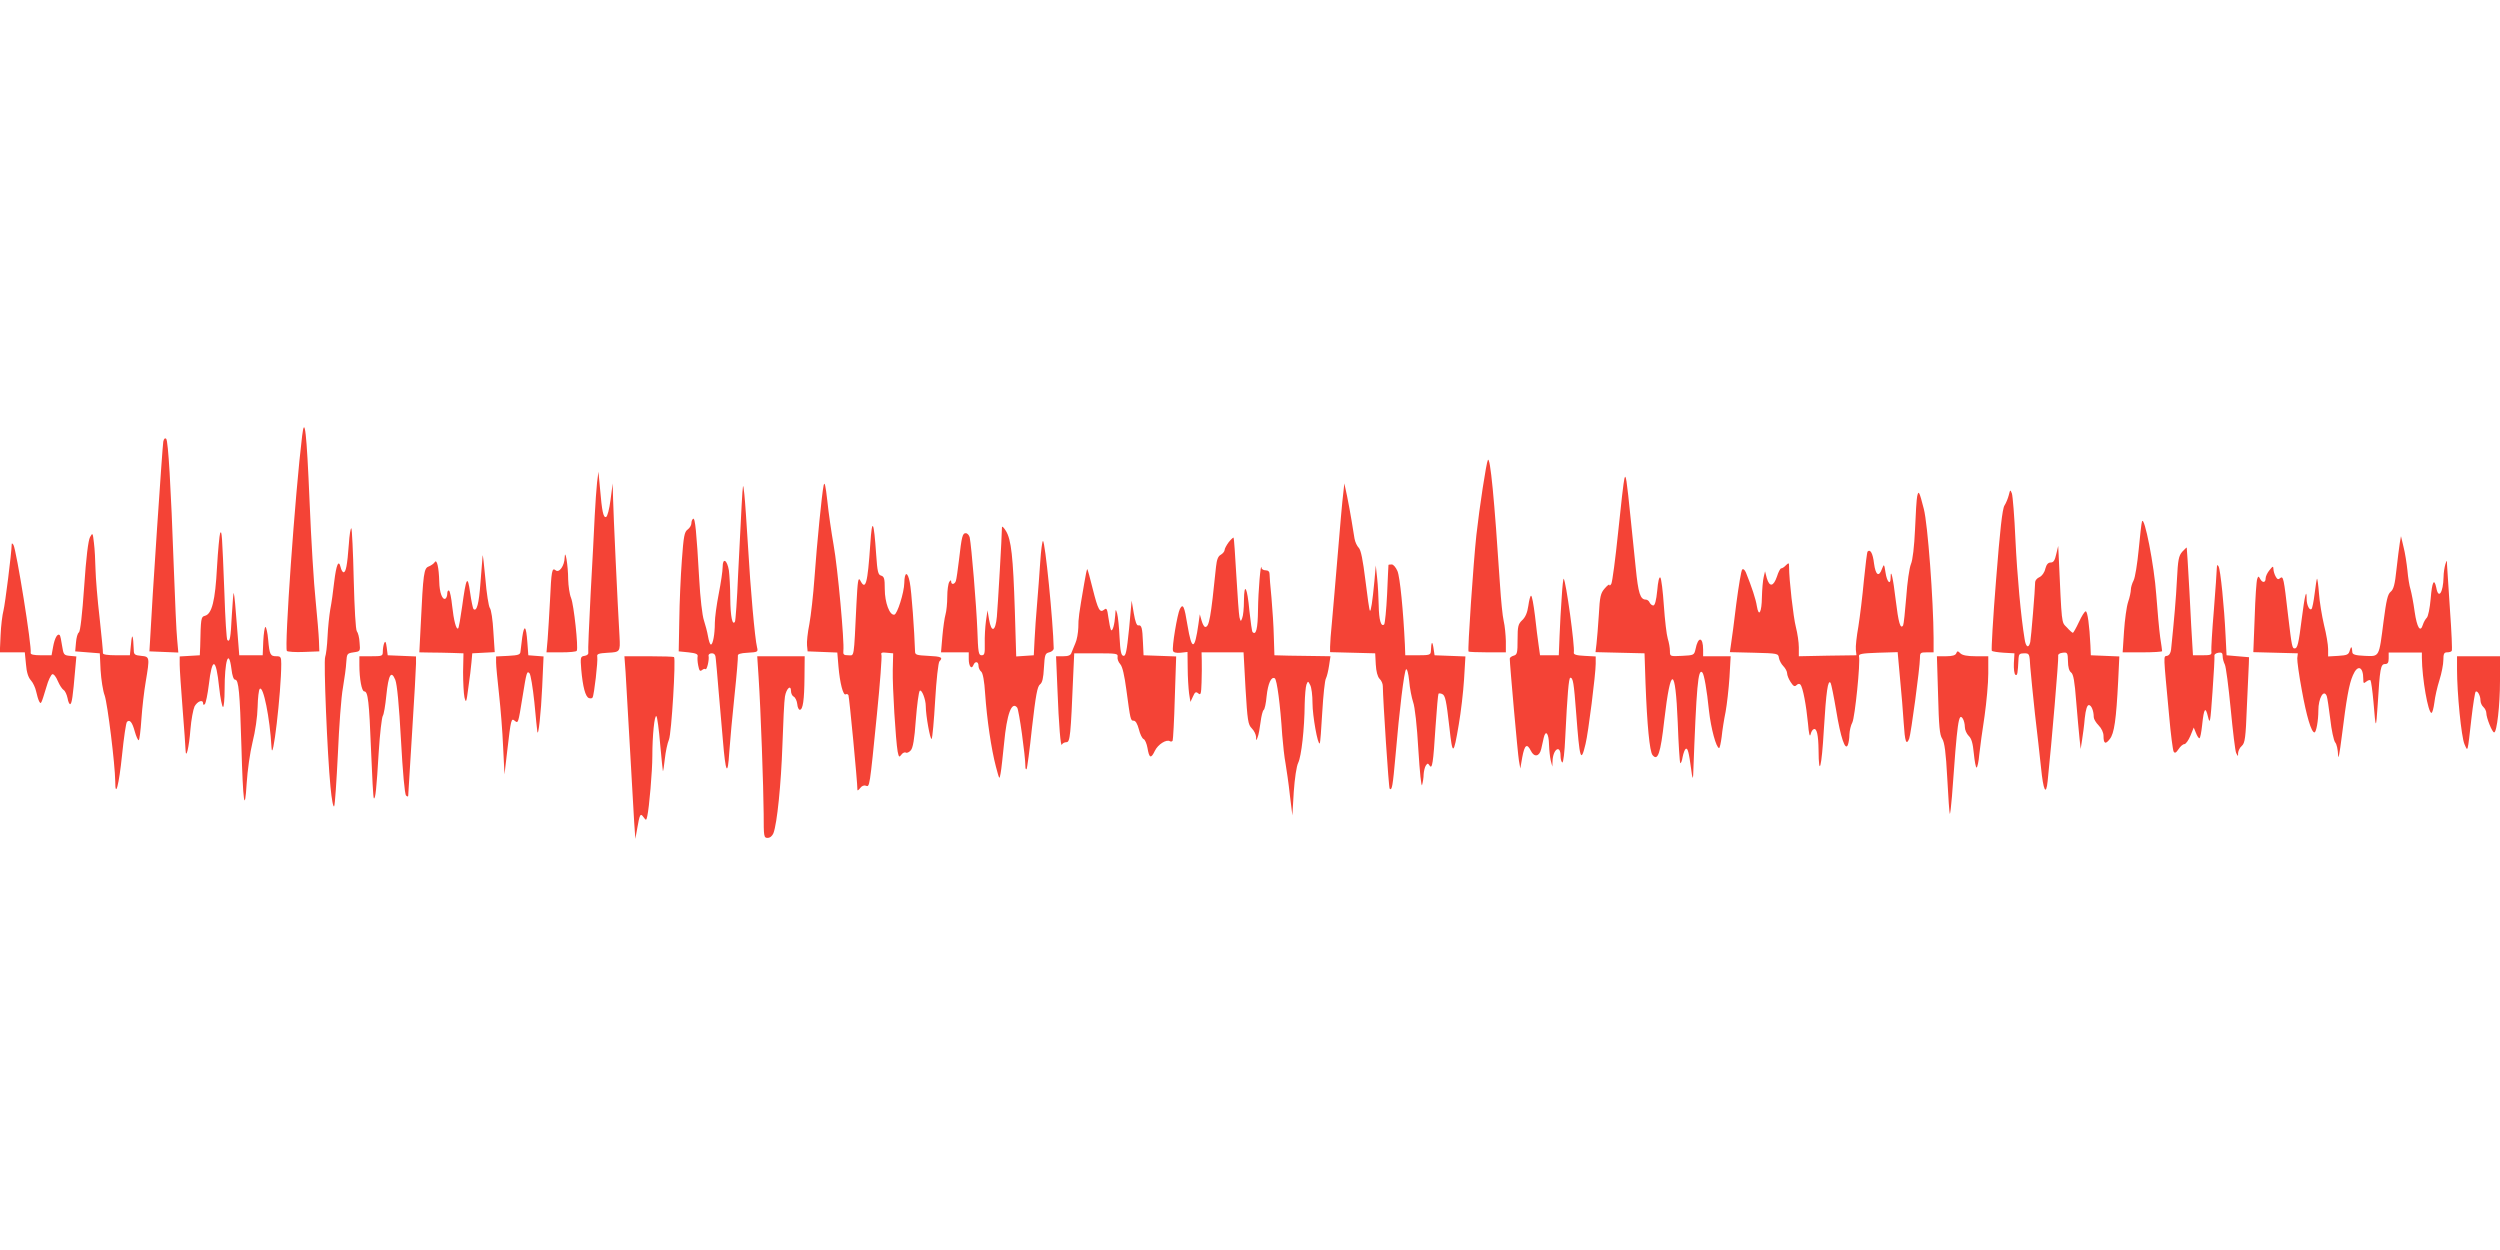<?xml version="1.0" standalone="no"?>
<!DOCTYPE svg PUBLIC "-//W3C//DTD SVG 20010904//EN"
 "http://www.w3.org/TR/2001/REC-SVG-20010904/DTD/svg10.dtd">
<svg version="1.0" xmlns="http://www.w3.org/2000/svg"
 width="1280pt" height="640pt" viewBox="0 0 1280 640"
 preserveAspectRatio="xMidYMid meet">
<g transform="translate(0,640) scale(0.1,-0.1)"
fill="#f44336" stroke="none">
<path d="M1547 4169 c-36 -293 -92 -1088 -78 -1102 4 -4 43 -7 87 -5 l79 3 -2
55 c-1 30 -9 123 -17 205 -9 83 -23 311 -31 508 -15 354 -25 445 -38 336z"/>
<path d="M836 4139 c-4 -19 -58 -819 -68 -1024 l-3 -50 74 -3 74 -3 -6 68 c-4
37 -11 201 -17 363 -15 425 -29 653 -39 663 -6 6 -12 1 -15 -14z"/>
<path d="M7618 4045 c-8 -13 -43 -241 -59 -385 -15 -139 -46 -590 -40 -596 2
-2 46 -4 98 -4 l93 0 0 58 c-1 31 -5 77 -11 102 -6 25 -14 108 -19 185 -29
443 -50 659 -62 640z"/>
<path d="M3057 3930 c-3 -30 -9 -107 -12 -170 -3 -63 -12 -244 -21 -401 -8
-157 -14 -292 -12 -299 2 -9 -6 -16 -19 -18 -21 -3 -22 -7 -17 -70 8 -89 21
-139 39 -146 8 -3 17 -2 19 3 8 12 28 187 24 208 -3 15 5 18 55 21 62 3 63 5
59 82 -10 167 -32 643 -33 705 l-2 80 -11 -84 c-6 -47 -16 -86 -23 -88 -14 -5
-21 29 -31 147 l-8 85 -7 -55z"/>
<path d="M8317 3950 c-4 -14 -18 -137 -32 -274 -14 -137 -30 -256 -35 -265 -5
-9 -10 -11 -10 -6 0 6 -11 -3 -24 -18 -21 -24 -25 -41 -30 -135 -4 -59 -9
-126 -12 -149 l-5 -42 125 -3 126 -3 5 -152 c8 -214 21 -351 36 -369 27 -33
41 8 60 178 33 284 57 280 69 -11 4 -111 10 -205 13 -208 3 -3 9 11 12 31 4
20 11 39 16 42 10 6 16 -16 28 -106 5 -42 9 -53 10 -30 17 461 25 550 47 527
9 -9 23 -88 34 -196 10 -90 37 -191 52 -191 3 0 9 26 13 58 3 31 12 89 20 127
7 39 16 118 20 178 l6 107 -70 0 -71 0 0 33 c0 68 -26 70 -39 3 -7 -30 -8 -31
-69 -34 -62 -3 -62 -3 -62 25 0 16 -5 44 -11 63 -6 19 -15 95 -20 169 -5 74
-13 139 -18 144 -6 6 -12 -20 -16 -67 -5 -51 -12 -76 -20 -76 -7 0 -15 7 -19
15 -3 8 -12 15 -19 15 -29 0 -39 32 -52 162 -8 73 -19 183 -25 243 -22 217
-26 242 -33 215z"/>
<path d="M4217 3915 c-9 -43 -34 -294 -47 -475 -6 -85 -18 -191 -26 -235 -9
-44 -14 -93 -12 -110 l3 -30 76 -3 76 -3 6 -72 c7 -83 24 -150 37 -142 5 3 11
1 14 -4 4 -7 46 -444 46 -485 0 -6 6 -1 14 9 8 11 20 16 29 12 20 -7 19 -13
57 367 16 158 26 295 23 303 -4 11 2 14 27 11 l33 -3 -2 -85 c-2 -89 15 -361
25 -418 6 -29 8 -31 19 -16 6 9 17 14 22 11 6 -4 17 1 26 11 11 12 19 55 26
156 6 77 15 144 20 149 10 10 31 -44 31 -79 0 -47 23 -175 30 -167 4 4 12 93
18 197 6 104 16 194 22 200 20 20 9 25 -57 28 -60 3 -68 5 -68 23 -3 99 -18
311 -27 354 -11 57 -27 55 -28 -4 -1 -49 -36 -160 -51 -162 -24 -5 -49 62 -49
131 0 54 -3 64 -19 69 -15 4 -19 19 -25 108 -12 175 -21 192 -30 55 -14 -207
-24 -242 -52 -187 -10 18 -13 -4 -19 -121 -14 -288 -10 -263 -42 -263 -23 0
-27 4 -25 23 6 42 -29 427 -50 542 -11 63 -26 165 -32 225 -9 80 -14 102 -19
80z"/>
<path d="M3797 3810 c-4 -69 -12 -228 -18 -354 -5 -126 -13 -234 -16 -239 -13
-22 -23 25 -24 118 0 55 -4 120 -7 144 -9 55 -32 68 -32 18 0 -20 -9 -81 -20
-137 -11 -56 -20 -123 -20 -149 0 -59 -10 -111 -20 -111 -5 0 -11 19 -15 42
-4 24 -14 60 -21 82 -8 22 -19 116 -24 210 -14 246 -21 316 -31 310 -5 -3 -9
-13 -9 -23 0 -10 -9 -25 -19 -32 -17 -12 -21 -34 -30 -159 -6 -80 -12 -217
-13 -305 l-3 -160 50 -5 c37 -4 49 -9 47 -20 -2 -8 -1 -29 3 -48 5 -26 9 -31
19 -23 7 6 15 8 18 5 7 -7 20 48 16 67 -2 8 5 14 16 14 14 0 20 -8 21 -30 2
-16 8 -88 14 -160 6 -71 16 -185 22 -253 14 -172 25 -192 33 -62 4 58 16 189
27 292 11 102 18 192 17 200 -2 9 12 14 50 16 52 3 54 4 48 28 -11 44 -34 302
-46 514 -7 113 -15 234 -19 270 -7 63 -7 61 -14 -60z"/>
<path d="M6877 3870 c-4 -30 -16 -165 -27 -300 -11 -135 -25 -292 -30 -350 -6
-58 -10 -117 -10 -132 l0 -27 116 -3 115 -3 3 -57 c2 -36 9 -62 19 -73 10 -9
17 -26 17 -38 1 -75 30 -520 35 -525 12 -12 16 13 30 169 20 234 44 432 54
442 5 5 12 -20 16 -59 3 -38 13 -87 20 -108 9 -24 20 -121 27 -245 7 -112 15
-194 19 -180 4 13 8 38 8 54 1 17 6 37 11 45 9 13 11 13 19 1 14 -22 19 9 31
199 6 90 13 166 15 168 2 3 11 2 18 -1 17 -6 22 -33 38 -172 16 -146 21 -145
48 16 11 63 23 167 27 231 l7 117 -79 3 -79 3 -6 40 c-6 37 -11 29 -13 -20 -1
-18 -8 -20 -66 -20 l-65 0 -2 55 c-8 170 -25 346 -38 376 -8 19 -21 34 -29 34
-9 0 -16 -1 -17 -2 0 -2 -4 -69 -7 -150 -4 -81 -11 -150 -15 -155 -16 -15 -27
23 -28 97 -1 41 -4 104 -8 140 l-7 65 -7 -80 c-10 -106 -18 -157 -23 -152 -3
2 -13 72 -23 155 -13 105 -23 156 -34 167 -9 9 -19 30 -22 48 -3 18 -10 59
-15 92 -5 33 -16 89 -23 125 l-14 65 -6 -55z"/>
<path d="M10285 3865 c-4 -16 -14 -41 -22 -53 -11 -17 -23 -125 -43 -380 -16
-197 -25 -360 -22 -364 4 -4 32 -8 62 -10 l54 -3 -3 -51 c-1 -29 2 -55 8 -59
10 -6 12 6 16 85 1 20 6 25 28 25 28 0 28 -1 32 -70 3 -38 14 -146 24 -240 11
-93 25 -217 31 -275 12 -120 26 -147 34 -69 21 200 57 627 54 639 -2 10 6 16
23 18 24 3 26 0 27 -43 0 -30 6 -51 16 -58 12 -9 18 -44 26 -147 6 -74 14
-160 17 -190 l6 -55 7 45 c4 25 11 75 14 113 5 45 12 67 21 67 13 0 25 -30 25
-62 0 -9 11 -28 25 -42 15 -15 25 -37 25 -54 0 -40 10 -45 32 -16 23 28 33
100 43 296 l6 127 -73 3 -73 3 -2 50 c-5 105 -15 175 -24 175 -6 0 -21 -25
-35 -55 -14 -30 -28 -55 -31 -55 -3 0 -17 12 -31 28 -28 29 -25 3 -42 377 l-2
40 -10 -42 c-7 -32 -14 -43 -28 -43 -14 0 -22 -10 -28 -32 -4 -19 -17 -37 -30
-43 -12 -5 -22 -17 -22 -25 0 -36 -21 -287 -25 -307 -8 -35 -23 -27 -29 15
-19 115 -38 323 -47 510 -5 117 -14 223 -18 235 -8 21 -9 21 -16 -8z"/>
<path d="M9816 3859 c-3 -13 -8 -89 -11 -169 -4 -88 -12 -158 -21 -178 -8 -19
-19 -95 -24 -169 -6 -75 -13 -140 -16 -145 -14 -22 -24 14 -38 130 -13 111
-26 169 -26 114 0 -41 -19 -22 -26 26 -7 45 -8 46 -18 20 -16 -45 -33 -33 -41
27 -6 52 -19 75 -33 61 -3 -4 -11 -70 -19 -149 -7 -78 -20 -183 -28 -234 -9
-50 -15 -104 -13 -120 l3 -28 -147 -2 -148 -3 0 46 c0 25 -7 72 -15 103 -13
50 -35 243 -35 309 0 21 -1 22 -16 8 -8 -9 -19 -16 -24 -16 -5 0 -15 -19 -22
-42 -18 -52 -38 -55 -52 -8 l-9 35 -7 -30 c-4 -16 -8 -62 -9 -102 -1 -79 -16
-106 -26 -46 -5 34 -26 98 -56 172 -6 14 -14 20 -19 15 -5 -5 -18 -83 -30
-174 -11 -91 -23 -184 -27 -207 l-6 -42 124 -3 c121 -3 124 -4 127 -26 2 -13
12 -32 23 -43 10 -10 19 -27 19 -36 0 -10 8 -30 18 -45 14 -22 21 -25 30 -16
8 8 15 8 20 3 13 -14 30 -107 39 -200 4 -50 9 -71 13 -56 3 14 10 26 17 28 15
5 23 -30 24 -107 1 -146 16 -91 27 103 12 197 21 262 35 240 3 -5 16 -68 28
-139 23 -141 47 -211 60 -178 4 10 8 35 8 54 1 19 7 47 15 61 13 25 42 307 34
339 -2 12 14 15 97 18 l101 3 12 -133 c7 -73 16 -177 19 -230 6 -95 13 -117
28 -80 9 22 55 366 55 410 0 30 2 32 35 32 l35 0 0 73 c-1 194 -30 585 -50
661 -23 90 -27 98 -34 65z"/>
<path d="M10967 3730 c-3 -8 -10 -73 -17 -145 -7 -71 -18 -142 -26 -157 -8
-15 -14 -36 -14 -47 0 -11 -6 -40 -14 -63 -8 -24 -17 -91 -21 -150 l-7 -108
101 0 c56 0 101 3 101 6 0 3 -4 35 -10 72 -5 37 -14 135 -20 217 -10 147 -61
409 -73 375z"/>
<path d="M5130 3700 c0 -40 -21 -402 -26 -457 -7 -77 -28 -85 -40 -15 l-8 47
-8 -55 c-4 -30 -7 -82 -6 -115 1 -51 -1 -60 -16 -60 -16 0 -18 14 -22 130 -5
126 -30 427 -39 473 -3 12 -12 22 -20 22 -17 0 -21 -15 -35 -137 -6 -51 -13
-99 -16 -108 -7 -18 -24 -20 -24 -2 0 8 -4 7 -10 -3 -5 -8 -10 -42 -10 -75 0
-33 -4 -74 -9 -91 -5 -17 -12 -67 -16 -112 l-7 -82 71 0 71 0 0 -34 c0 -37 14
-56 24 -31 8 21 26 19 26 -4 0 -10 6 -24 14 -30 8 -7 16 -47 20 -114 9 -129
31 -281 55 -372 18 -67 18 -69 24 -35 4 19 11 89 18 155 14 150 39 217 67 182
9 -11 42 -247 42 -301 0 -11 2 -17 6 -14 3 3 16 99 28 214 19 164 27 210 41
220 12 9 17 32 20 86 4 66 6 73 27 78 13 3 23 12 23 20 -3 138 -44 550 -55
550 -4 0 -10 -48 -14 -107 -4 -60 -11 -155 -16 -213 -5 -58 -11 -141 -13 -185
l-4 -80 -45 -3 -45 -3 -7 233 c-9 278 -18 365 -46 410 -11 18 -20 26 -20 18z"/>
<path d="M1786 3613 c-8 -108 -15 -143 -27 -143 -5 0 -12 12 -15 26 -10 41
-22 15 -33 -76 -5 -47 -14 -110 -20 -140 -5 -30 -12 -93 -14 -140 -2 -47 -8
-93 -12 -103 -9 -20 11 -503 27 -665 6 -64 14 -108 19 -100 4 7 12 128 19 268
6 140 17 293 26 340 8 47 16 105 17 130 3 43 4 45 37 50 35 5 35 5 31 50 -1
25 -8 51 -14 58 -6 8 -12 112 -16 267 -3 139 -9 256 -12 260 -4 3 -10 -34 -13
-82z"/>
<path d="M1127 3670 c-3 -8 -11 -87 -16 -175 -9 -171 -26 -239 -62 -248 -20
-5 -21 -12 -24 -157 l-2 -45 -51 -3 -52 -3 0 -42 c0 -23 7 -125 15 -227 8
-102 15 -196 15 -210 2 -52 18 14 25 105 4 50 14 102 21 118 15 27 44 38 44
15 0 -8 3 -8 9 -3 5 6 14 50 20 98 17 146 37 142 53 -12 6 -55 15 -101 20
-101 4 0 8 39 8 88 0 151 21 216 35 107 4 -35 11 -55 19 -55 18 0 24 -63 32
-340 8 -287 17 -354 27 -190 4 64 17 157 30 210 14 55 25 131 26 180 1 47 6
89 11 93 18 19 52 -150 60 -298 5 -102 50 281 50 426 0 35 -3 39 -24 39 -32 0
-36 7 -43 85 -3 36 -10 65 -14 65 -4 0 -9 -33 -11 -72 l-3 -73 -60 0 -60 0
-12 153 c-6 83 -13 158 -16 165 -2 6 -6 -44 -10 -112 -6 -119 -10 -141 -23
-128 -4 3 -11 111 -15 239 -12 304 -13 326 -22 308z"/>
<path d="M461 3650 c-9 -16 -20 -103 -30 -253 -10 -144 -20 -230 -27 -235 -7
-4 -13 -27 -15 -52 l-4 -45 63 -5 63 -5 4 -86 c3 -48 12 -107 21 -130 15 -44
53 -353 54 -439 0 -91 19 -21 35 135 9 88 20 164 25 169 14 14 27 -1 40 -49 7
-25 16 -45 20 -45 4 0 10 48 14 108 4 59 14 145 22 191 21 126 21 129 -23 133
-32 3 -38 7 -38 28 -3 81 -9 93 -14 35 l-6 -60 -70 0 c-46 0 -69 4 -68 11 1 6
-7 87 -17 180 -11 93 -20 205 -21 249 -1 44 -4 105 -8 135 -6 53 -7 54 -20 30z"/>
<path d="M6291 3624 c-11 -15 -21 -33 -21 -40 0 -7 -9 -18 -19 -24 -14 -7 -21
-24 -25 -62 -27 -264 -35 -308 -55 -308 -6 0 -14 15 -19 33 l-9 32 -7 -50
c-19 -136 -34 -138 -56 -7 -16 99 -23 114 -39 84 -13 -25 -42 -198 -35 -215 3
-8 17 -11 39 -9 l35 4 1 -83 c0 -46 4 -104 7 -129 l7 -44 13 28 c10 23 15 26
27 16 13 -11 15 -3 17 56 1 38 2 88 1 112 l-1 42 107 0 108 0 10 -184 c10
-166 13 -186 32 -205 12 -12 21 -31 22 -43 0 -22 1 -22 8 -3 5 11 11 46 15 77
4 32 11 60 16 63 5 3 12 34 15 70 7 66 24 103 42 92 11 -7 28 -134 38 -291 4
-49 11 -115 17 -145 5 -31 16 -103 22 -161 l13 -105 7 120 c5 71 14 132 23
150 16 33 32 173 33 300 1 44 5 89 9 100 8 19 8 19 19 -2 7 -12 12 -54 12 -93
0 -65 27 -216 37 -206 3 2 8 74 13 160 5 85 13 164 19 173 5 10 12 39 16 66
l7 47 -68 1 c-38 0 -103 2 -144 2 l-75 2 -3 95 c-1 52 -7 142 -12 199 -6 58
-10 113 -10 123 0 11 -7 18 -20 18 -11 0 -21 6 -21 13 -4 33 -17 -121 -18
-215 -1 -97 -10 -133 -28 -114 -3 3 -10 52 -16 108 -11 123 -27 151 -28 53 0
-39 -4 -79 -9 -90 -7 -19 -8 -18 -14 5 -3 14 -10 110 -16 214 -6 105 -12 192
-14 193 -2 2 -13 -8 -25 -23z"/>
<path d="M12287 3620 c-3 -19 -11 -80 -17 -135 -8 -78 -15 -103 -30 -115 -15
-12 -22 -43 -36 -150 -24 -188 -20 -181 -96 -178 -48 2 -63 7 -64 18 -2 31 -6
34 -13 10 -6 -22 -13 -25 -59 -28 l-52 -3 0 38 c0 21 -9 76 -21 123 -11 47
-23 120 -26 163 -3 42 -8 76 -10 74 -2 -2 -7 -36 -12 -76 -5 -40 -12 -76 -16
-79 -10 -10 -25 20 -25 52 0 58 -10 17 -25 -102 -16 -128 -22 -152 -36 -152
-13 0 -15 8 -34 169 -22 191 -24 204 -41 191 -9 -9 -15 -6 -23 9 -6 11 -11 28
-11 38 -1 16 -3 15 -20 -6 -11 -13 -20 -32 -20 -42 0 -23 -16 -25 -28 -3 -8
15 -10 15 -15 0 -4 -9 -10 -97 -13 -196 l-7 -179 114 -3 114 -3 -3 -25 c-1
-14 9 -87 23 -162 24 -134 49 -218 65 -218 9 0 20 60 20 112 0 64 28 112 43
74 3 -8 11 -61 18 -118 6 -56 18 -110 25 -119 8 -8 14 -38 15 -65 1 -29 8 9
19 96 24 193 37 268 57 313 24 56 53 45 53 -20 0 -22 2 -24 15 -13 9 7 18 10
22 7 3 -4 10 -53 15 -109 12 -146 13 -147 22 -13 11 182 15 205 37 205 14 0
19 7 19 29 l0 30 85 0 85 0 0 -27 c1 -107 32 -282 49 -282 5 0 11 24 15 53 3
28 15 81 26 115 11 35 20 81 20 103 0 32 4 39 19 39 11 0 22 3 24 8 3 4 -1 97
-9 207 -7 110 -14 214 -15 230 -1 30 -1 30 -9 5 -4 -14 -9 -43 -9 -65 -2 -80
-26 -115 -37 -55 -11 53 -22 32 -29 -56 -4 -47 -13 -91 -20 -97 -7 -7 -16 -23
-20 -36 -13 -42 -30 -15 -42 67 -6 45 -16 96 -21 114 -6 18 -13 62 -16 98 -4
36 -12 90 -20 120 l-13 55 -6 -35z"/>
<path d="M60 3614 c-1 -48 -34 -307 -42 -339 -6 -22 -13 -79 -15 -127 l-4 -88
64 0 64 0 6 -61 c3 -41 12 -68 25 -82 11 -12 23 -38 27 -57 4 -19 11 -42 15
-50 10 -18 10 -18 38 74 9 33 23 61 30 64 7 2 19 -13 28 -35 9 -21 22 -41 30
-46 7 -4 16 -23 20 -42 3 -19 10 -33 14 -30 8 5 13 36 25 177 l6 67 -33 3
c-31 3 -33 6 -40 51 -4 27 -9 52 -12 55 -12 11 -26 -15 -34 -59 l-8 -44 -54 0
c-38 0 -54 4 -53 12 7 31 -73 526 -88 553 -5 8 -9 10 -9 4z"/>
<path d="M11173 3575 c-18 -21 -22 -41 -27 -142 -5 -100 -14 -201 -30 -358 -2
-19 -10 -31 -21 -33 -19 -4 -19 16 11 -307 8 -93 19 -176 23 -183 6 -10 12 -7
25 12 9 14 22 26 30 26 7 0 21 19 31 43 l17 42 11 -27 c6 -16 14 -28 18 -28 4
0 10 30 14 68 9 87 17 97 30 42 10 -41 12 -31 23 127 7 94 11 177 10 184 -2 8
7 15 20 17 17 3 22 -1 22 -18 0 -12 5 -30 11 -42 6 -11 19 -113 30 -226 11
-114 23 -216 28 -227 10 -20 10 -20 10 0 1 11 9 28 19 36 16 14 20 40 26 200
5 101 9 200 10 219 l1 35 -58 5 -57 5 -5 100 c-7 148 -26 338 -36 355 -6 11
-8 9 -9 -10 0 -14 -7 -110 -15 -214 -9 -104 -14 -199 -13 -210 3 -19 -2 -21
-45 -21 l-49 0 -3 50 c-2 28 -9 151 -15 275 -7 124 -13 226 -14 227 0 1 -11
-9 -23 -22z"/>
<path d="M2471 3555 c-1 -11 -6 -74 -11 -139 -8 -108 -19 -150 -36 -134 -3 4
-11 41 -17 84 -13 93 -20 81 -41 -72 -8 -58 -17 -109 -20 -111 -10 -10 -23 41
-31 115 -4 39 -11 75 -16 78 -5 3 -9 -4 -9 -15 0 -11 -4 -22 -9 -26 -16 -9
-31 31 -32 87 -2 72 -12 117 -23 100 -4 -7 -18 -17 -30 -22 -26 -9 -29 -32
-42 -302 l-7 -138 54 -1 c30 0 80 -1 113 -2 l59 -2 -2 -95 c0 -52 3 -111 7
-130 8 -32 10 -28 20 50 7 47 14 105 16 130 l4 45 57 3 58 3 -7 106 c-3 58
-11 112 -18 120 -6 8 -17 76 -23 151 -7 75 -13 128 -14 117z"/>
<path d="M2891 3545 c-1 -42 -28 -80 -46 -65 -19 16 -22 -3 -29 -155 -4 -71
-9 -160 -12 -197 l-6 -68 75 0 c42 0 78 3 80 8 9 14 -15 237 -29 270 -8 19
-14 62 -15 96 0 70 -16 164 -18 111z"/>
<path d="M5551 3412 c-27 -157 -30 -178 -30 -225 -1 -27 -7 -63 -15 -80 -8
-18 -16 -40 -20 -49 -4 -13 -16 -18 -42 -18 l-37 0 7 -167 c7 -187 17 -304 23
-285 3 6 13 12 23 12 19 0 22 32 35 345 l5 110 112 0 c104 0 113 -1 110 -18
-2 -11 4 -27 14 -38 11 -12 21 -56 31 -131 21 -155 21 -158 38 -158 9 0 19
-17 26 -44 6 -25 17 -47 24 -50 7 -2 16 -23 20 -45 9 -54 18 -57 38 -15 16 33
59 60 77 49 5 -3 11 -2 14 3 2 4 8 103 11 220 l7 211 -83 3 -84 3 -3 65 c-3
76 -7 91 -24 88 -8 -2 -16 20 -23 62 l-11 65 -13 -143 c-12 -118 -17 -142 -29
-140 -12 2 -16 23 -20 96 -2 51 -8 105 -12 120 -8 26 -8 26 -10 -8 -3 -46 -14
-87 -22 -75 -3 6 -9 34 -13 63 -6 44 -9 51 -21 41 -23 -19 -32 -2 -59 105 -13
54 -26 100 -28 102 -2 2 -9 -31 -16 -74z"/>
<path d="M7996 3343 c-4 -54 -9 -143 -11 -198 l-4 -100 -48 0 -48 0 -7 50 c-4
28 -13 96 -19 153 -7 56 -15 102 -20 102 -4 0 -10 -23 -14 -52 -5 -35 -15 -58
-31 -73 -21 -20 -24 -31 -24 -100 0 -68 -2 -77 -20 -82 -11 -3 -20 -10 -20
-15 0 -30 41 -490 47 -523 l7 -40 10 58 c12 64 24 73 44 33 17 -35 44 -30 53
9 4 17 10 43 13 58 10 43 26 22 27 -36 1 -29 5 -65 9 -82 l8 -30 1 28 c2 62
41 87 41 27 0 -16 4 -31 9 -34 5 -3 12 54 15 127 11 223 18 307 26 307 14 0
18 -24 30 -181 18 -239 24 -259 48 -158 14 56 52 359 52 410 l0 38 -57 3 c-43
2 -57 7 -55 17 6 30 -40 366 -52 378 -2 2 -7 -40 -10 -94z"/>
<path d="M2674 3138 c-4 -29 -8 -62 -9 -73 -1 -17 -10 -20 -63 -23 l-62 -3 0
-31 c0 -17 7 -90 15 -162 8 -72 18 -194 21 -271 l7 -140 14 120 c19 165 21
169 38 155 18 -15 18 -17 40 120 21 131 23 136 36 123 6 -6 17 -73 25 -149 7
-77 14 -143 15 -149 5 -35 19 95 25 227 l7 157 -39 3 -39 3 -5 67 c-6 84 -16
94 -26 26z"/>
<path d="M1967 3107 c-4 -10 -7 -30 -7 -43 0 -23 -3 -24 -60 -24 l-60 0 0 -44
c0 -72 12 -136 25 -136 19 0 25 -48 35 -306 5 -130 11 -239 14 -241 8 -8 14
51 25 236 6 96 16 179 21 186 5 6 13 53 18 104 11 108 25 131 46 80 9 -23 19
-126 29 -308 9 -164 19 -277 26 -284 6 -6 11 -7 11 -1 0 5 9 151 20 324 11
173 20 332 20 352 l0 37 -72 3 -73 3 -5 40 c-4 30 -7 35 -13 22z"/>
<path d="M10016 3055 c-4 -10 -20 -15 -52 -15 l-47 0 6 -199 c4 -159 8 -204
21 -223 12 -19 19 -69 26 -203 5 -98 11 -180 13 -182 2 -2 7 38 11 89 28 390
34 432 56 398 5 -8 10 -27 10 -42 0 -15 9 -35 20 -46 14 -13 21 -37 26 -90 4
-40 10 -72 14 -72 4 0 11 30 14 68 4 37 16 125 27 196 10 71 19 169 19 217 l0
89 -64 0 c-44 0 -69 5 -79 15 -13 13 -16 13 -21 0z"/>
<path d="M3203 2958 c3 -46 13 -218 22 -383 9 -165 19 -338 22 -385 l6 -85 9
50 c13 77 17 84 33 61 13 -18 14 -17 19 5 10 44 26 231 26 308 0 105 11 214
21 204 4 -4 13 -69 19 -143 7 -74 13 -136 14 -138 2 -1 6 27 10 63 4 36 13 80
21 98 13 30 36 412 26 423 -2 2 -60 4 -129 4 l-125 0 6 -82z"/>
<path d="M3884 2933 c11 -166 25 -564 26 -700 0 -117 1 -123 20 -123 13 0 24
10 30 24 19 51 39 249 46 451 4 116 9 228 13 249 7 41 31 63 31 27 0 -11 6
-24 14 -28 8 -4 16 -21 18 -38 1 -16 8 -30 13 -29 16 0 23 49 24 167 l1 107
-121 0 -122 0 7 -107z"/>
<path d="M12580 2973 c0 -123 22 -346 38 -383 18 -40 15 -51 36 134 8 70 18
131 21 134 9 9 25 -19 25 -44 0 -12 7 -27 15 -34 8 -7 15 -21 15 -31 0 -24 30
-99 40 -99 14 0 30 140 30 264 l0 126 -110 0 -110 0 0 -67z"/>
</g>
</svg>
